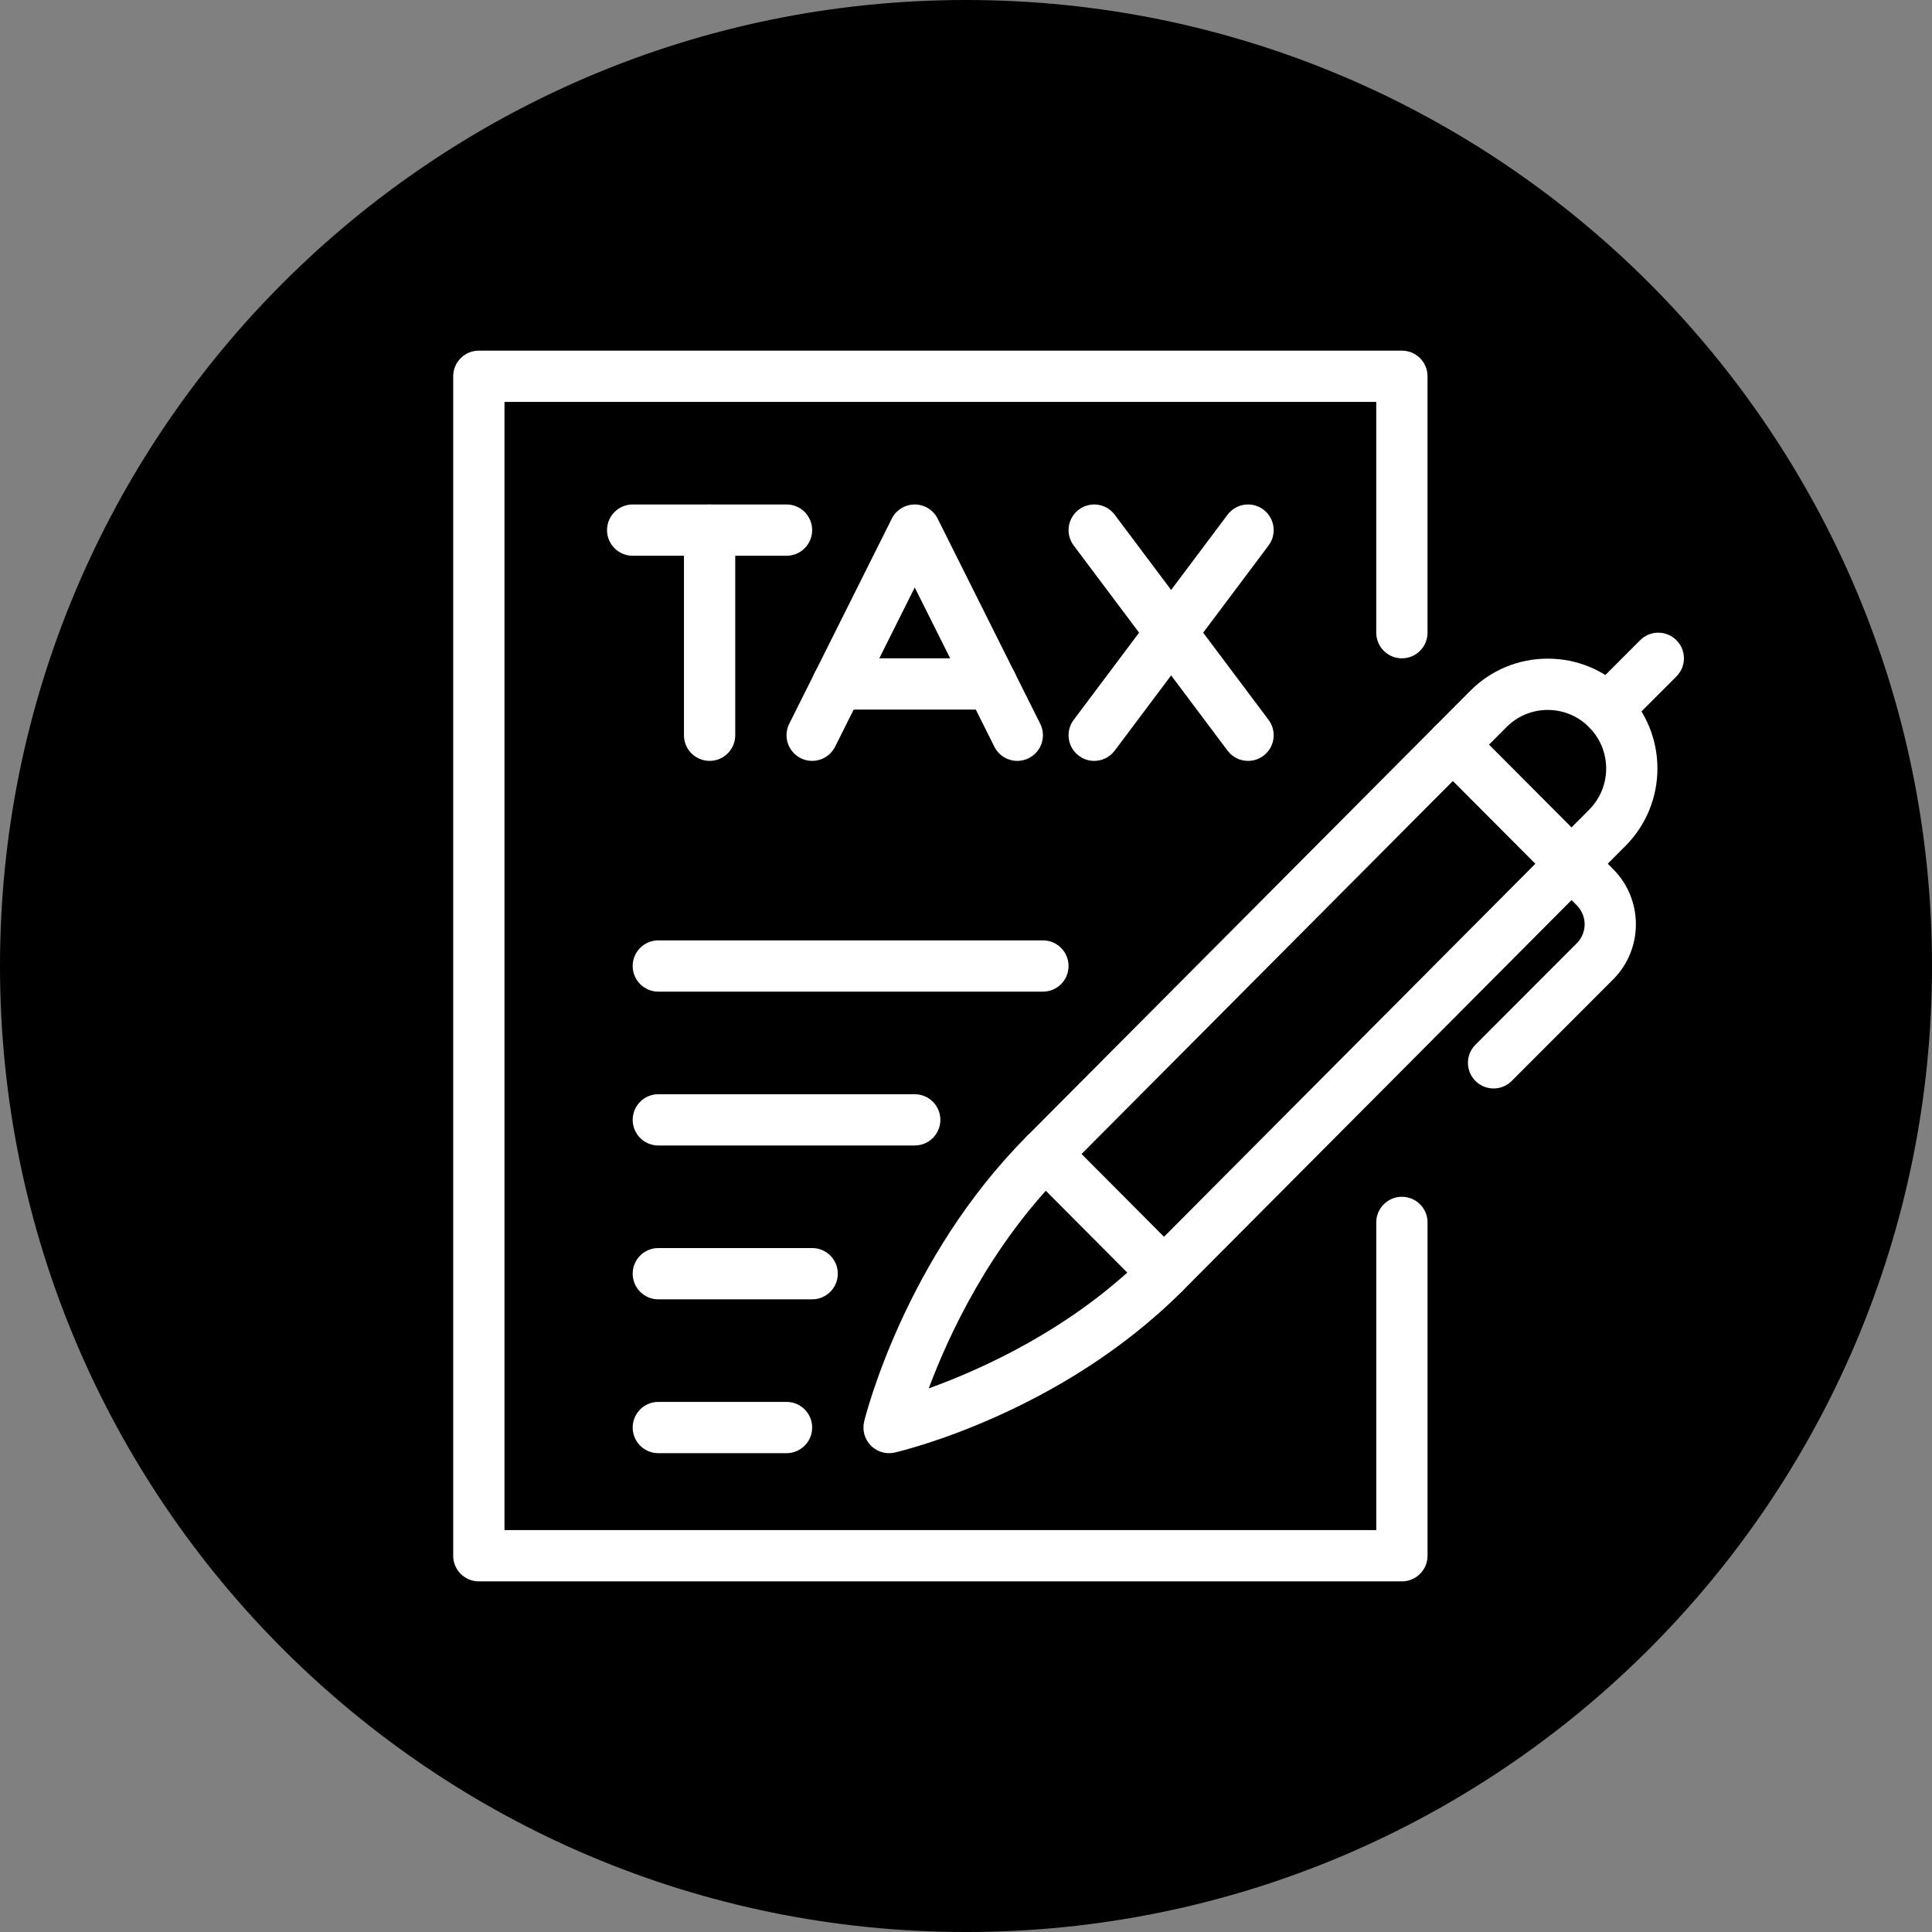 <?xml version="1.0" encoding="utf-8"?>
<!-- Generator: Adobe Illustrator 16.0.0, SVG Export Plug-In . SVG Version: 6.00 Build 0)  -->
<!DOCTYPE svg PUBLIC "-//W3C//DTD SVG 1.1//EN" "http://www.w3.org/Graphics/SVG/1.1/DTD/svg11.dtd">
<svg version="1.1" id="Layer_1" xmlns="http://www.w3.org/2000/svg" xmlns:xlink="http://www.w3.org/1999/xlink" x="0px" y="0px"
	 width="188.125px" height="188.126px" viewBox="0 0 188.125 188.126" enable-background="new 0 0 188.125 188.126"
	 xml:space="preserve">
<rect x="0" y="0" width="188.125" height="188.126" fill="#808080" stroke="none"/>
<path d="M188.125,94.063c0,51.949-42.112,94.063-94.063,94.063C42.114,188.126,0,146.012,0,94.063C0,42.113,42.114,0,94.063,0
	C146.013,0,188.125,42.113,188.125,94.063"/>
<path fill="#FFFFFF" d="M69.096,74.089c-1.379,0-2.497-1.118-2.497-2.497V51.62c0-1.379,1.118-2.497,2.497-2.497
	s2.497,1.118,2.497,2.497v19.973C71.593,72.972,70.475,74.089,69.096,74.089"/>
<path fill="#FFFFFF" d="M76.586,54.116h-14.98c-1.379,0-2.497-1.118-2.497-2.497c0-1.378,1.118-2.497,2.497-2.497h14.98
	c1.379,0,2.497,1.119,2.497,2.497C79.083,52.999,77.965,54.116,76.586,54.116"/>
<path fill="#FFFFFF" d="M99.058,74.09c-0.916,0-1.798-0.506-2.234-1.381l-7.754-15.507l-7.753,15.507
	c-0.617,1.234-2.117,1.733-3.35,1.117c-1.233-0.617-1.733-2.116-1.116-3.35l9.986-19.973c0.423-0.846,1.288-1.381,2.233-1.381
	c0.946,0,1.811,0.535,2.233,1.381l9.987,19.973c0.617,1.234,0.117,2.733-1.117,3.35C99.814,74.005,99.433,74.09,99.058,74.09"/>
<path fill="#FFFFFF" d="M121.529,74.09c-0.76,0-1.51-0.345-1.999-0.999l-14.98-19.974c-0.828-1.102-0.604-2.668,0.499-3.495
	c1.104-0.827,2.668-0.603,3.495,0.5l14.98,19.973c0.827,1.103,0.604,2.668-0.499,3.495C122.576,73.927,122.049,74.09,121.529,74.09"
	/>
<path fill="#FFFFFF" d="M106.544,74.09c-0.521,0-1.047-0.163-1.496-0.5c-1.103-0.827-1.327-2.392-0.499-3.495l14.98-19.973
	c0.826-1.103,2.392-1.327,3.495-0.5c1.103,0.827,1.326,2.393,0.499,3.495l-14.98,19.974C108.053,73.745,107.303,74.09,106.544,74.09
	"/>
<path fill="#FFFFFF" d="M96.56,69.096H81.58c-1.379,0-2.497-1.118-2.497-2.497c0-1.378,1.118-2.496,2.497-2.496h14.98
	c1.379,0,2.496,1.118,2.496,2.496C99.056,67.979,97.939,69.096,96.56,69.096"/>
<path fill="#FFFFFF" d="M79.083,126.52h-14.98c-1.379,0-2.497-1.118-2.497-2.497c0-1.378,1.118-2.496,2.497-2.496h14.98
	c1.379,0,2.497,1.118,2.497,2.496C81.58,125.402,80.462,126.52,79.083,126.52"/>
<path fill="#FFFFFF" d="M89.07,111.54H64.103c-1.378,0-2.496-1.117-2.496-2.496s1.118-2.496,2.496-2.496H89.07
	c1.379,0,2.497,1.117,2.497,2.496S90.449,111.54,89.07,111.54"/>
<path fill="#FFFFFF" d="M101.553,96.559h-37.45c-1.379,0-2.497-1.117-2.497-2.496c0-1.378,1.118-2.496,2.497-2.496h37.45
	c1.379,0,2.496,1.118,2.496,2.496C104.049,95.442,102.932,96.559,101.553,96.559"/>
<path fill="#FFFFFF" d="M76.586,141.5H64.103c-1.379,0-2.497-1.118-2.497-2.497c0-1.378,1.118-2.496,2.497-2.496h12.483
	c1.379,0,2.497,1.118,2.497,2.496C79.083,140.381,77.965,141.5,76.586,141.5"/>
<path fill="#FFFFFF" d="M136.506,153.983h-89.88c-1.379,0-2.497-1.117-2.497-2.496V36.639c0-1.378,1.118-2.496,2.497-2.496h89.88
	c1.379,0,2.497,1.118,2.497,2.496v24.967c0,1.379-1.118,2.497-2.497,2.497s-2.497-1.118-2.497-2.497v-22.47H49.123v109.854h84.887
	V119.03c0-1.379,1.118-2.496,2.497-2.496s2.497,1.117,2.497,2.496v32.457C139.003,152.866,137.885,153.983,136.506,153.983"/>
<path fill="#FFFFFF" d="M113.343,126.463c-0.664,0-1.301-0.265-1.771-0.734l-11.551-11.6c-0.971-0.975-0.971-2.549-0.001-3.523
	l43.142-43.336c2.014-2.022,4.694-3.135,7.547-3.135h0.001c2.853,0,5.532,1.113,7.547,3.136c0.001,0.001,0.003,0.003,0.005,0.005
	l0.03,0.03c4.129,4.146,4.129,10.901-0.005,15.053l-43.176,43.369C114.643,126.199,114.007,126.463,113.343,126.463
	 M105.314,112.367l8.028,8.062l41.406-41.593c2.199-2.209,2.199-5.801,0.001-8.01l1.738-1.792l-1.769,1.761
	c-1.07-1.074-2.494-1.666-4.009-1.666h-0.001c-1.516,0-2.939,0.592-4.01,1.666L105.314,112.367z"/>
<path fill="#FFFFFF" d="M86.573,141.5c-0.661,0-1.303-0.262-1.778-0.743c-0.608-0.617-0.853-1.507-0.647-2.348
	c0.158-0.645,4.008-15.926,15.876-27.807c0.975-0.975,2.556-0.977,3.531-0.002c0.976,0.976,0.977,2.556,0.002,3.531
	c-7.163,7.17-11.197,15.907-13.123,21.061c5.185-1.867,13.979-5.82,21.142-12.989c0.975-0.976,2.556-0.978,3.531-0.002
	c0.976,0.974,0.976,2.556,0.002,3.53c-11.883,11.895-27.324,15.555-27.976,15.705C86.947,141.479,86.759,141.5,86.573,141.5"/>
<path fill="#FFFFFF" d="M145.435,105.987c-0.639,0-1.276-0.242-1.764-0.73c-0.976-0.975-0.978-2.555-0.002-3.53l9.87-9.881
	c1.016-1.016,1.017-2.67,0.002-3.688L139.7,74.272c-0.974-0.976-0.972-2.557,0.006-3.531c0.977-0.973,2.557-0.97,3.531,0.006
	l13.841,13.885c2.955,2.962,2.952,7.782-0.005,10.742l-9.871,9.88C146.714,105.743,146.075,105.987,145.435,105.987"/>
<path fill="#FFFFFF" d="M156.518,71.56c-0.639,0-1.276-0.243-1.764-0.73c-0.977-0.975-0.978-2.556-0.003-3.531l4.956-4.96
	c0.974-0.977,2.555-0.977,3.529-0.002c0.977,0.974,0.978,2.555,0.002,3.531l-4.954,4.96C157.797,71.316,157.158,71.56,156.518,71.56
	"/>
</svg>
